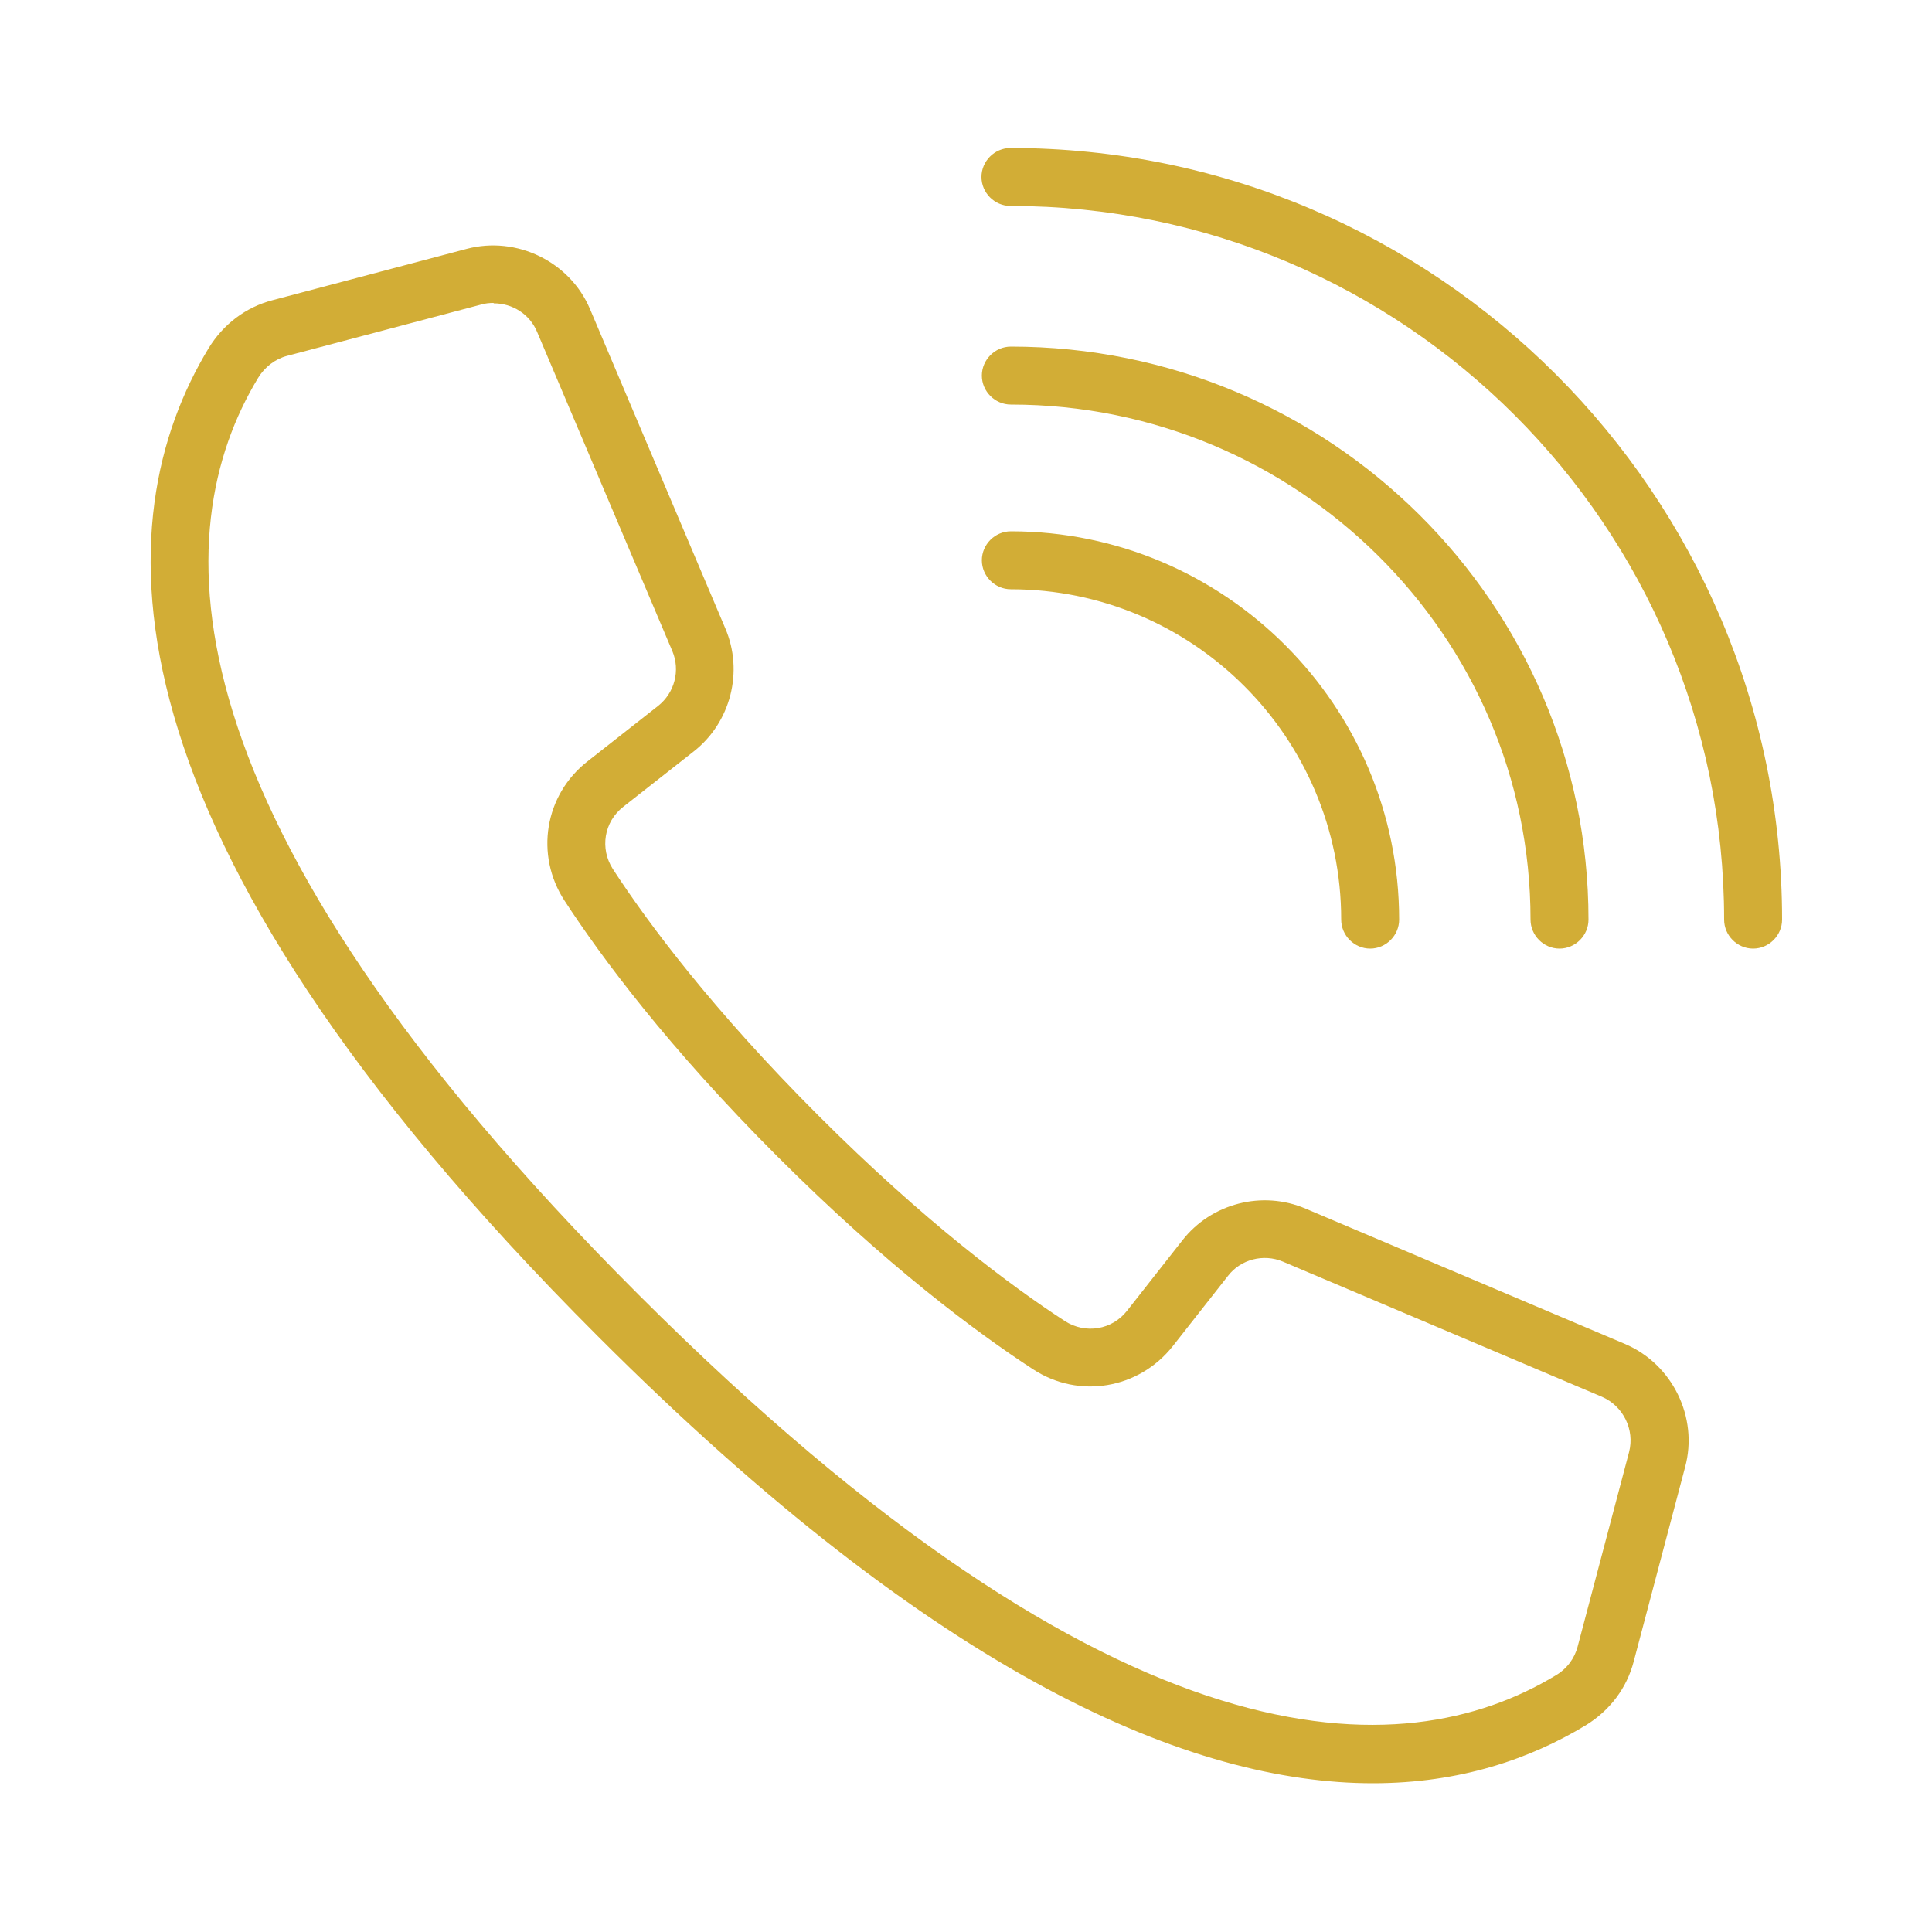 <?xml version="1.0" encoding="UTF-8"?>
<svg xmlns="http://www.w3.org/2000/svg" id="Ebene_1" data-name="Ebene 1" viewBox="0 0 50 50">
  <defs>
    <style>
      .cls-1 {
        fill: #d2ad36;
      }
    </style>
  </defs>
  <path class="cls-1" d="M45.37,24.55c-.41,0-.75-.34-.75-.75,0-10.18-8.29-18.47-18.47-18.47-.41,0-.75-.34-.75-.75s.34-.75.75-.75c11.01,0,19.97,8.96,19.97,19.97,0,.41-.34.75-.75.75Z"></path>
  <path class="cls-1" d="M40.36,24.55c-.41,0-.75-.34-.75-.75,0-7.35-6.04-13.33-13.45-13.33-.41,0-.75-.34-.75-.75s.34-.75.75-.75c8.25,0,14.95,6.65,14.95,14.83,0,.41-.34.75-.75.75Z"></path>
  <path class="cls-1" d="M35.46,24.55c-.41,0-.75-.34-.75-.75,0-4.72-3.84-8.55-8.55-8.55-.41,0-.75-.34-.75-.75s.34-.75.75-.75c5.54,0,10.05,4.51,10.05,10.05,0,.41-.34.75-.75.75Z"></path>
  <path class="cls-1" d="M35.53,46.15c-4.67,0-11.2-2.7-20.06-11.57C2.31,21.43,2.73,13.42,5.4,9.01c.38-.62.96-1.06,1.65-1.24l5.03-1.33c1.29-.34,2.67.33,3.19,1.56l3.5,8.26c.48,1.12.14,2.44-.82,3.19l-1.82,1.43c-.5.39-.61,1.08-.27,1.61.91,1.4,2.58,3.64,5.32,6.38,2.74,2.74,4.98,4.41,6.38,5.32.53.34,1.22.23,1.61-.27l1.43-1.82c.75-.96,2.07-1.3,3.19-.82l8.26,3.5c1.23.52,1.91,1.9,1.56,3.19l-1.33,5.03c-.18.69-.62,1.27-1.24,1.65-1.44.87-3.25,1.5-5.51,1.5ZM12.77,7.84c-.1,0-.21.01-.31.04l-5.03,1.33c-.31.08-.58.29-.75.57-2.39,3.95-2.62,11.27,9.85,23.73,12.47,12.46,19.79,12.23,23.73,9.85.29-.17.49-.44.57-.75l1.33-5.03c.15-.58-.15-1.19-.7-1.43l-8.26-3.5c-.5-.21-1.09-.06-1.42.37l-1.43,1.82c-.88,1.11-2.43,1.37-3.61.6-1.46-.95-3.79-2.68-6.62-5.51h0c-2.83-2.83-4.56-5.16-5.51-6.62-.77-1.18-.52-2.74.6-3.61l1.82-1.43c.43-.34.58-.92.37-1.42l-3.5-8.26c-.19-.46-.64-.74-1.12-.74Z"></path>
</svg>
